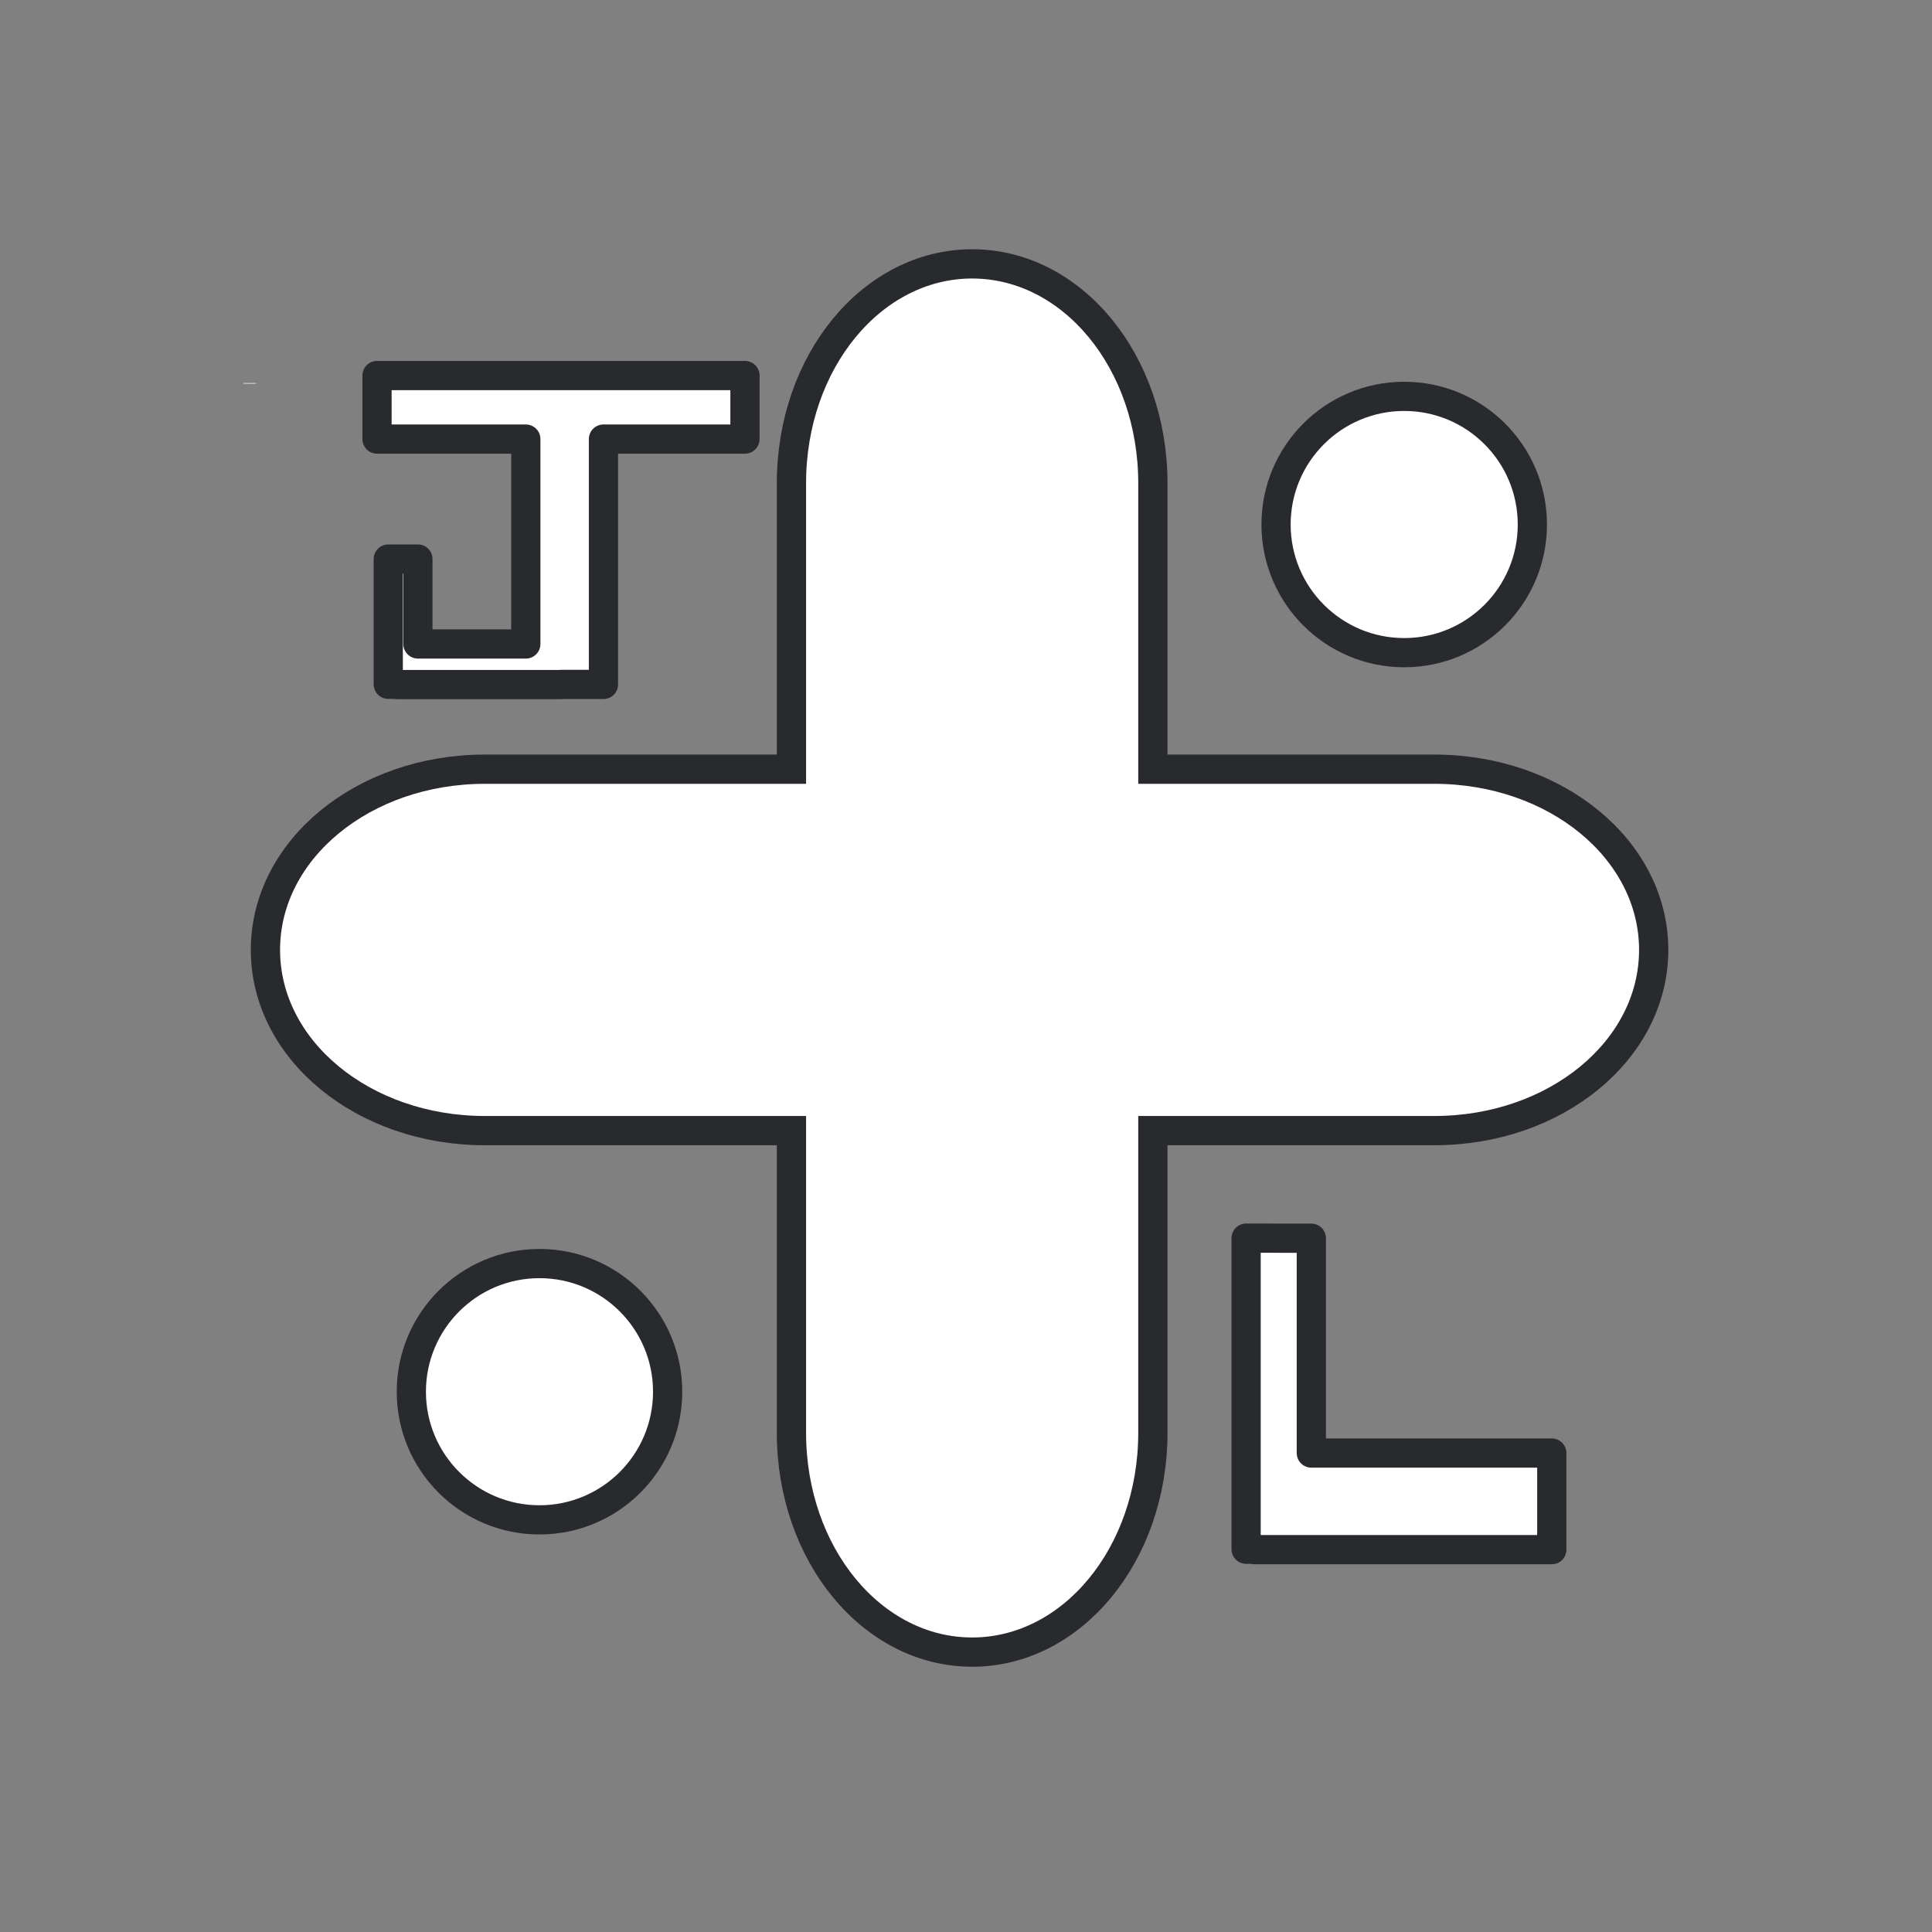 <?xml version="1.0" encoding="UTF-8" standalone="no"?>
<svg
   xmlns:dc="http://purl.org/dc/elements/1.1/"
   xmlns:cc="http://creativecommons.org/ns#"
   xmlns:rdf="http://www.w3.org/1999/02/22-rdf-syntax-ns#"
   xmlns:svg="http://www.w3.org/2000/svg"
   xmlns="http://www.w3.org/2000/svg"
   xmlns:sodipodi="http://sodipodi.sourceforge.net/DTD/sodipodi-0.dtd"
   xmlns:inkscape="http://www.inkscape.org/namespaces/inkscape"
   width="100"
   height="100"
   viewBox="0 0 26.458 26.458"
   version="1.1"
   id="svg8"
   inkscape:version="1.0.1 (3bc2e813f5, 2020-09-07, custom)"
   sodipodi:docname="logo_test2.svg"
   inkscape:export-filename="/home/james/docs/website/images/logo_test2_360p.png"
   inkscape:export-xdpi="345.60001"
   inkscape:export-ydpi="345.60001">
  <rect x="0" y="0" width="26.458" height="26.458" fill="#808080" stroke="none"/>
  <defs
     id="defs2">
    <marker
       style="overflow:visible"
       id="Arrow1Lstart"
       refX="0.0"
       refY="0.0"
       orient="auto"
       inkscape:stockid="Arrow1Lstart"
       inkscape:isstock="true">
      <path
         transform="scale(0.8) translate(12.5,0)"
         style="fill-rule:evenodd;stroke:#282a2e;stroke-width:1pt;stroke-opacity:1;fill:#ffffff;fill-opacity:1"
         d="M 0.0,0.0 L 5.0,-5.0 L -12.5,0.0 L 5.0,5.0 L 0.0,0.0 z "
         id="path931" />
    </marker>
  </defs>
  <sodipodi:namedview
     id="base"
     pagecolor="#3e3e3e"
     bordercolor="#666666"
     borderopacity="1.0"
     inkscape:pageopacity="0"
     inkscape:pageshadow="2"
     inkscape:zoom="6.4616097"
     inkscape:cx="1.0354956"
     inkscape:cy="45.852536"
     inkscape:document-units="mm"
     inkscape:current-layer="layer1"
     inkscape:document-rotation="0"
     showgrid="false"
     units="px"
     inkscape:pagecheckerboard="false"
     inkscape:window-width="1793"
     inkscape:window-height="983"
     inkscape:window-x="20"
     inkscape:window-y="42"
     inkscape:window-maximized="0"
     inkscape:snap-others="true"
     inkscape:object-nodes="false"
     inkscape:snap-nodes="true"
     inkscape:snap-object-midpoints="false"
     inkscape:snap-text-baseline="false"
     inkscape:snap-intersection-paths="false" />
  <g
     inkscape:label="Layer 1"
     inkscape:groupmode="layer"
     id="layer1"
     style="display:inline">
    <path
       id="rect38"
       style="fill:#ffffff;fill-opacity:1;fill-rule:nonzero;stroke-width:1.512;stroke-miterlimit:8.2;stroke-dasharray:none;stroke:#282a2e;stroke-opacity:1;paint-order:markers stroke fill"
       d="M 50.238 13.637 C 45.065 13.637 40.9 18.693 40.9 24.975 L 40.9 39.75 L 25.057 39.75 C 18.775 39.75 13.717 43.914 13.717 49.088 C 13.717 54.262 18.775 58.428 25.057 58.428 L 40.9 58.428 L 40.9 74.039 C 40.9 80.321 45.065 85.377 50.238 85.377 C 55.412 85.377 59.578 80.321 59.578 74.039 L 59.578 58.428 L 74.119 58.428 C 80.401 58.428 85.459 54.262 85.459 49.088 C 85.459 43.914 80.401 39.75 74.119 39.75 L 59.578 39.75 L 59.578 24.975 C 59.578 18.693 55.412 13.637 50.238 13.637 z "
       transform="scale(0.265)" />
    <circle
       style="fill:#ffffff;fill-opacity:1;fill-rule:nonzero;stroke-width:0.4;stroke-miterlimit:8.2;stroke-dasharray:none;stroke:#282a2e;stroke-opacity:1;paint-order:markers stroke fill"
       id="path890"
       cx="7.388"
       cy="19.059"
       r="1.755" />
    <circle
       style="fill:#ffffff;fill-opacity:1;fill-rule:nonzero;stroke-width:0.4;stroke-miterlimit:8.2;stroke-dasharray:none;stroke:#282a2e;stroke-opacity:1;paint-order:markers stroke fill"
       id="path890-6"
       cx="19.23"
       cy="7.183"
       r="1.755" />
    <path
       id="rect17-3"
       style="display:inline;opacity:1;fill:#ffffff;stroke:#282a2e;stroke-width:0.4;stroke-linejoin:round;stroke-miterlimit:8.2;stroke-dasharray:none;stroke-dashoffset:0;stroke-opacity:1;paint-order:markers stroke fill"
       d="M 5.163,5.143 V 6.013 H 7.201 V 8.819 H 5.723 V 7.656 H 5.317 v 1.715 h 0.12 v 0.004 h 2.239 v -0.002 H 8.264 V 6.013 H 10.202 V 5.143 Z" />
    <rect
       style="fill:#ffffff;fill-opacity:1;stroke:#282a2e;stroke-width:0;stroke-linecap:round;stroke-linejoin:round;stroke-miterlimit:4;stroke-dasharray:none;stroke-dashoffset:0;stroke-opacity:1;paint-order:markers stroke fill"
       id="rect924"
       width="0.17"
       height="0.008"
       x="3.335"
       y="5.246" />
    <path
       id="rect1275"
       style="opacity:1;mix-blend-mode:normal;fill:#ffffff;fill-opacity:1;stroke:#282a2e;stroke-width:0.4;stroke-linecap:round;stroke-linejoin:round;stroke-miterlimit:8.2;stroke-dasharray:none;stroke-dashoffset:0;stroke-opacity:1;paint-order:markers stroke fill"
       d="m 17.065,16.956 v 4.26 h 0.109 v 0.006 h 4.077 v -1.323 h -3.293 v -2.942 z" />
  </g>
</svg>
